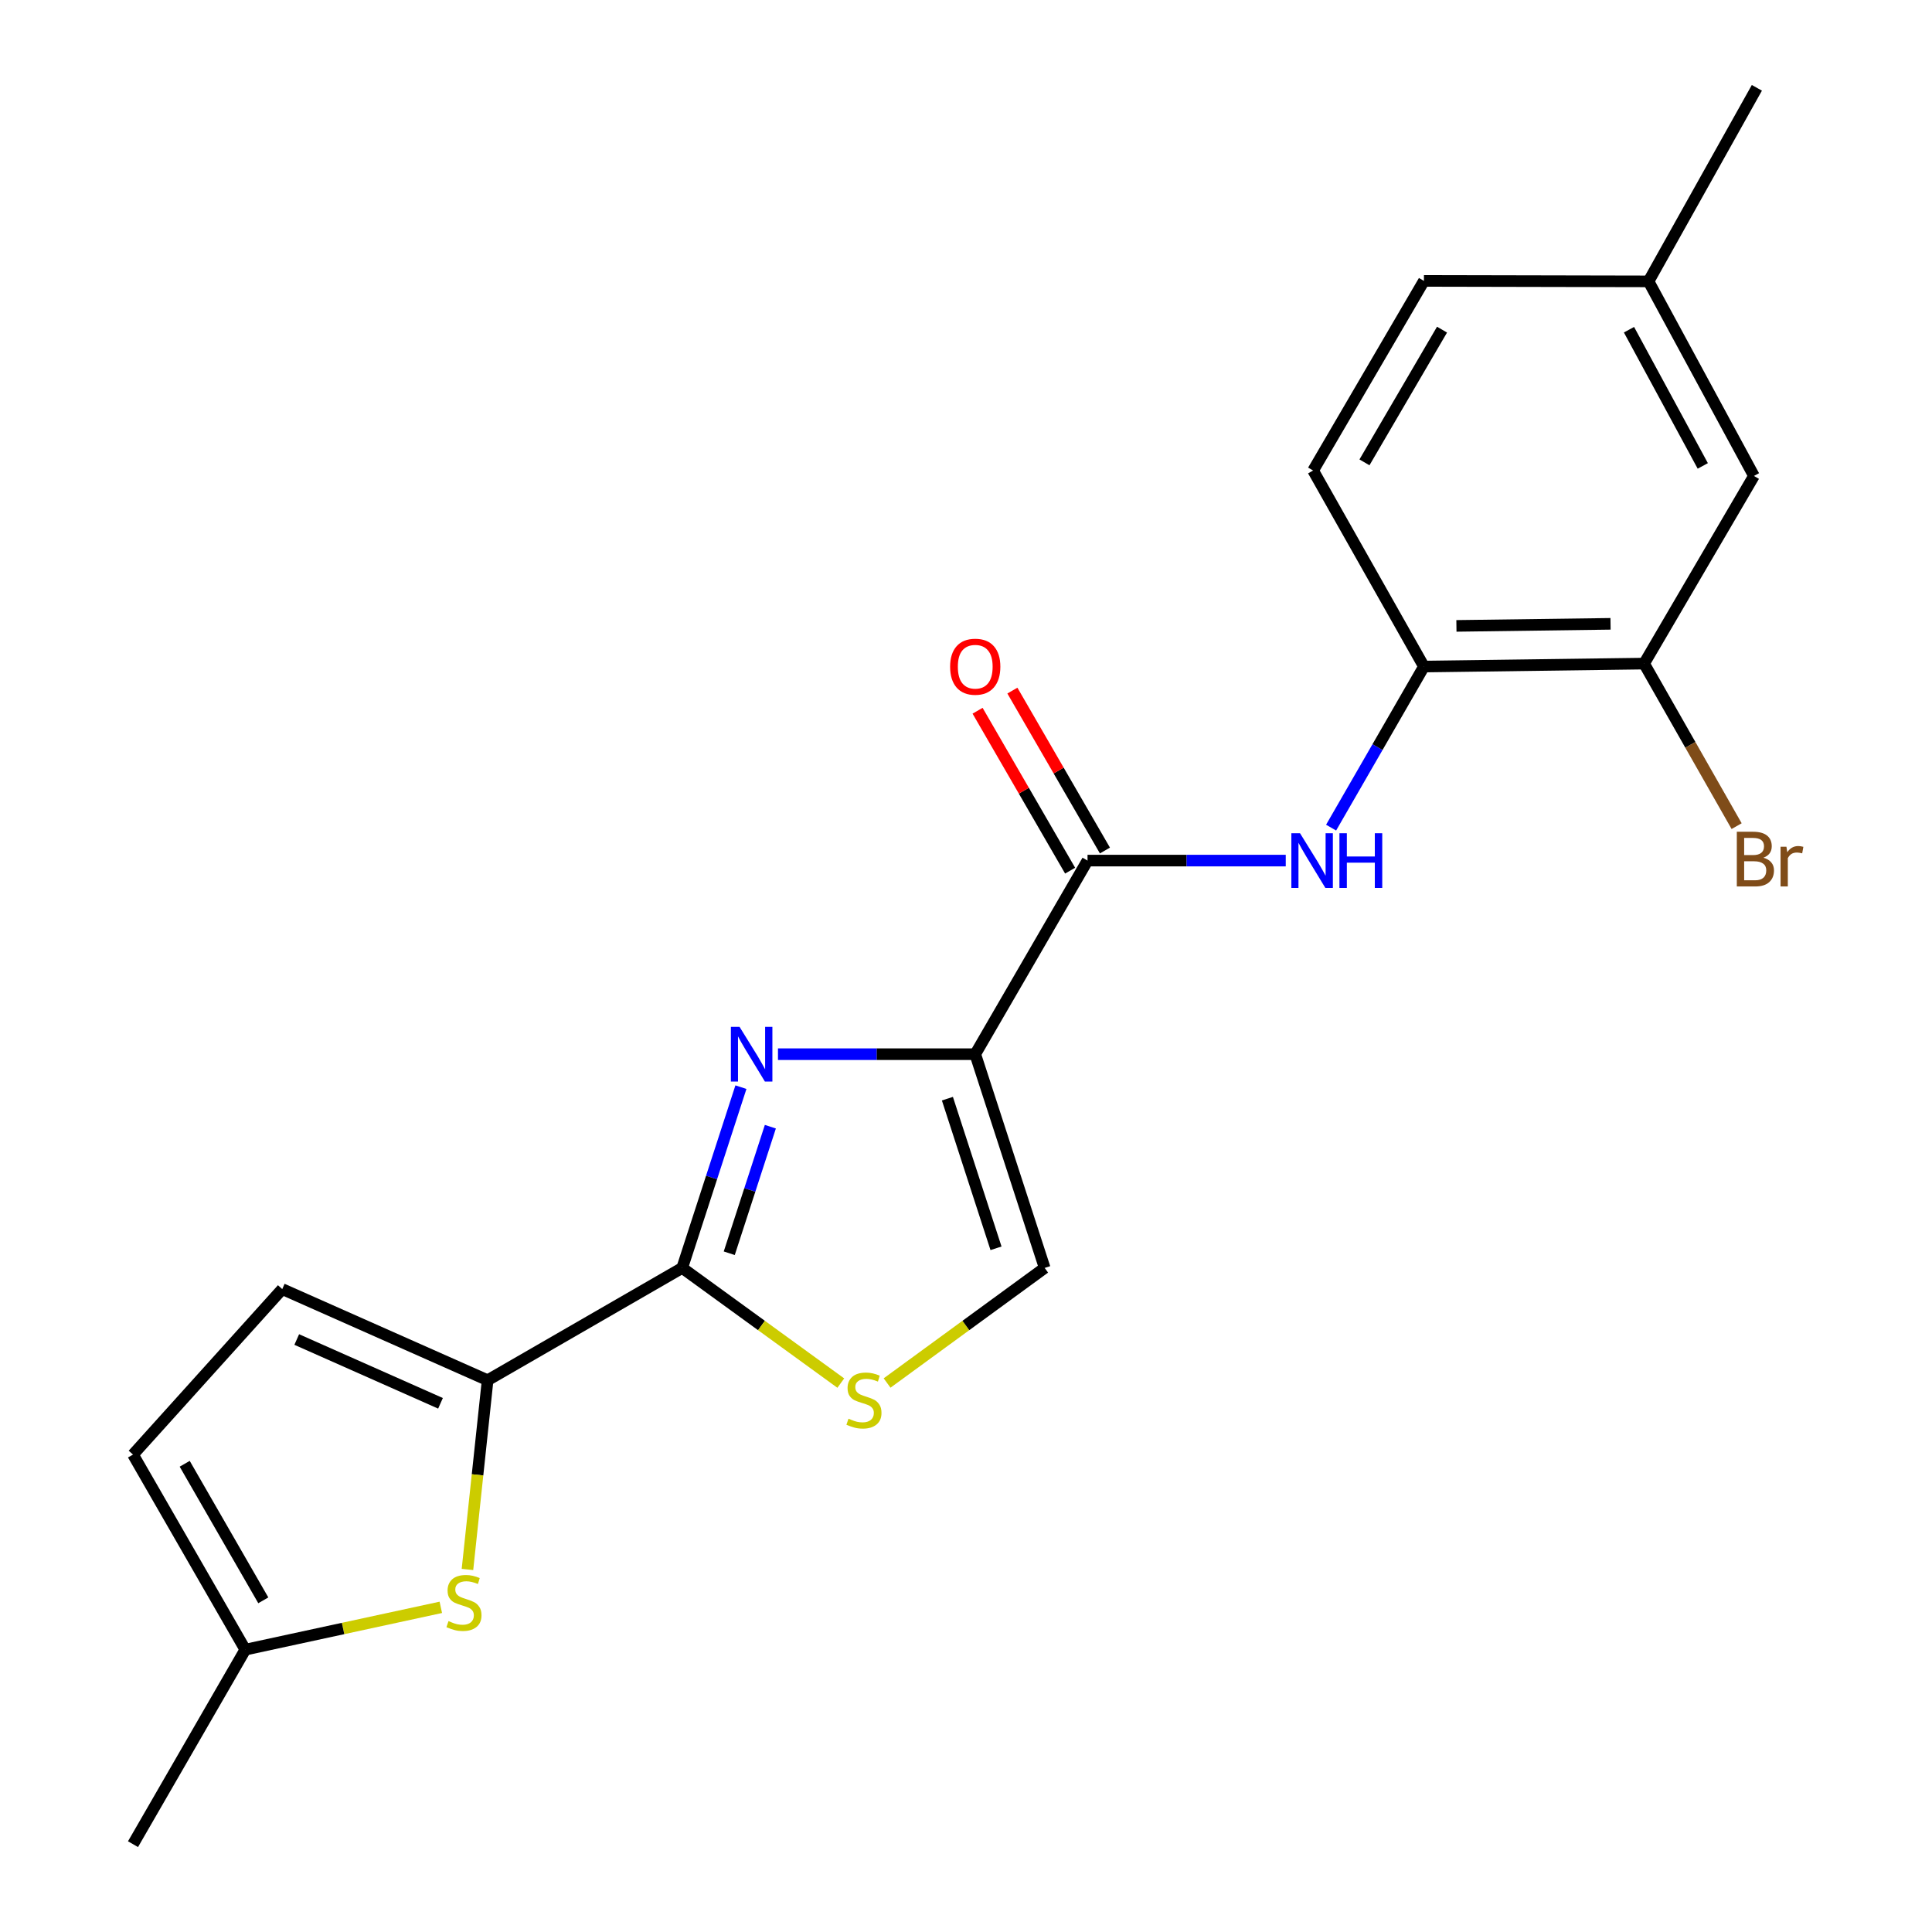 <?xml version='1.0' encoding='iso-8859-1'?>
<svg version='1.1' baseProfile='full'
              xmlns='http://www.w3.org/2000/svg'
                      xmlns:rdkit='http://www.rdkit.org/xml'
                      xmlns:xlink='http://www.w3.org/1999/xlink'
                  xml:space='preserve'
width='1000px' height='1000px' viewBox='0 0 1000 1000'>
<!-- END OF HEADER -->
<rect style='opacity:1.0;fill:#FFFFFF;stroke:none' width='1000' height='1000' x='0' y='0'> </rect>
<path class='bond-0' d='M 504.781,545.644 L 453.73,545.644' style='fill:none;fill-rule:evenodd;stroke:#000000;stroke-width:6px;stroke-linecap:butt;stroke-linejoin:miter;stroke-opacity:1' />
<path class='bond-0' d='M 453.73,545.644 L 402.679,545.644' style='fill:none;fill-rule:evenodd;stroke:#0000FF;stroke-width:6px;stroke-linecap:butt;stroke-linejoin:miter;stroke-opacity:1' />
<path class='bond-3' d='M 504.781,545.644 L 562.903,445.44' style='fill:none;fill-rule:evenodd;stroke:#000000;stroke-width:6px;stroke-linecap:butt;stroke-linejoin:miter;stroke-opacity:1' />
<path class='bond-6' d='M 504.781,545.644 L 540.723,656.28' style='fill:none;fill-rule:evenodd;stroke:#000000;stroke-width:6px;stroke-linecap:butt;stroke-linejoin:miter;stroke-opacity:1' />
<path class='bond-6' d='M 490.375,568.671 L 515.534,646.116' style='fill:none;fill-rule:evenodd;stroke:#000000;stroke-width:6px;stroke-linecap:butt;stroke-linejoin:miter;stroke-opacity:1' />
<path class='bond-1' d='M 383.501,562.712 L 368.302,609.496' style='fill:none;fill-rule:evenodd;stroke:#0000FF;stroke-width:6px;stroke-linecap:butt;stroke-linejoin:miter;stroke-opacity:1' />
<path class='bond-1' d='M 368.302,609.496 L 353.104,656.28' style='fill:none;fill-rule:evenodd;stroke:#000000;stroke-width:6px;stroke-linecap:butt;stroke-linejoin:miter;stroke-opacity:1' />
<path class='bond-1' d='M 398.738,583.179 L 388.1,615.927' style='fill:none;fill-rule:evenodd;stroke:#0000FF;stroke-width:6px;stroke-linecap:butt;stroke-linejoin:miter;stroke-opacity:1' />
<path class='bond-1' d='M 388.1,615.927 L 377.461,648.676' style='fill:none;fill-rule:evenodd;stroke:#000000;stroke-width:6px;stroke-linecap:butt;stroke-linejoin:miter;stroke-opacity:1' />
<path class='bond-2' d='M 353.104,656.28 L 252.391,714.402' style='fill:none;fill-rule:evenodd;stroke:#000000;stroke-width:6px;stroke-linecap:butt;stroke-linejoin:miter;stroke-opacity:1' />
<path class='bond-21' d='M 353.104,656.28 L 394.148,686.083' style='fill:none;fill-rule:evenodd;stroke:#000000;stroke-width:6px;stroke-linecap:butt;stroke-linejoin:miter;stroke-opacity:1' />
<path class='bond-21' d='M 394.148,686.083 L 435.193,715.886' style='fill:none;fill-rule:evenodd;stroke:#CCCC00;stroke-width:6px;stroke-linecap:butt;stroke-linejoin:miter;stroke-opacity:1' />
<path class='bond-5' d='M 252.391,714.402 L 247.173,763.377' style='fill:none;fill-rule:evenodd;stroke:#000000;stroke-width:6px;stroke-linecap:butt;stroke-linejoin:miter;stroke-opacity:1' />
<path class='bond-5' d='M 247.173,763.377 L 241.956,812.352' style='fill:none;fill-rule:evenodd;stroke:#CCCC00;stroke-width:6px;stroke-linecap:butt;stroke-linejoin:miter;stroke-opacity:1' />
<path class='bond-8' d='M 252.391,714.402 L 146.092,667.231' style='fill:none;fill-rule:evenodd;stroke:#000000;stroke-width:6px;stroke-linecap:butt;stroke-linejoin:miter;stroke-opacity:1' />
<path class='bond-8' d='M 228.003,726.353 L 153.594,693.333' style='fill:none;fill-rule:evenodd;stroke:#000000;stroke-width:6px;stroke-linecap:butt;stroke-linejoin:miter;stroke-opacity:1' />
<path class='bond-7' d='M 562.903,445.44 L 614.202,445.44' style='fill:none;fill-rule:evenodd;stroke:#000000;stroke-width:6px;stroke-linecap:butt;stroke-linejoin:miter;stroke-opacity:1' />
<path class='bond-7' d='M 614.202,445.44 L 665.501,445.44' style='fill:none;fill-rule:evenodd;stroke:#0000FF;stroke-width:6px;stroke-linecap:butt;stroke-linejoin:miter;stroke-opacity:1' />
<path class='bond-13' d='M 571.911,440.227 L 547.96,398.839' style='fill:none;fill-rule:evenodd;stroke:#000000;stroke-width:6px;stroke-linecap:butt;stroke-linejoin:miter;stroke-opacity:1' />
<path class='bond-13' d='M 547.96,398.839 L 524.01,357.452' style='fill:none;fill-rule:evenodd;stroke:#FF0000;stroke-width:6px;stroke-linecap:butt;stroke-linejoin:miter;stroke-opacity:1' />
<path class='bond-13' d='M 553.895,450.653 L 529.944,409.265' style='fill:none;fill-rule:evenodd;stroke:#000000;stroke-width:6px;stroke-linecap:butt;stroke-linejoin:miter;stroke-opacity:1' />
<path class='bond-13' d='M 529.944,409.265 L 505.993,367.878' style='fill:none;fill-rule:evenodd;stroke:#FF0000;stroke-width:6px;stroke-linecap:butt;stroke-linejoin:miter;stroke-opacity:1' />
<path class='bond-4' d='M 459.155,715.845 L 499.939,686.062' style='fill:none;fill-rule:evenodd;stroke:#CCCC00;stroke-width:6px;stroke-linecap:butt;stroke-linejoin:miter;stroke-opacity:1' />
<path class='bond-4' d='M 499.939,686.062 L 540.723,656.28' style='fill:none;fill-rule:evenodd;stroke:#000000;stroke-width:6px;stroke-linecap:butt;stroke-linejoin:miter;stroke-opacity:1' />
<path class='bond-10' d='M 228.169,831.954 L 177.567,842.904' style='fill:none;fill-rule:evenodd;stroke:#CCCC00;stroke-width:6px;stroke-linecap:butt;stroke-linejoin:miter;stroke-opacity:1' />
<path class='bond-10' d='M 177.567,842.904 L 126.964,853.855' style='fill:none;fill-rule:evenodd;stroke:#000000;stroke-width:6px;stroke-linecap:butt;stroke-linejoin:miter;stroke-opacity:1' />
<path class='bond-9' d='M 688.977,428.382 L 713.002,386.693' style='fill:none;fill-rule:evenodd;stroke:#0000FF;stroke-width:6px;stroke-linecap:butt;stroke-linejoin:miter;stroke-opacity:1' />
<path class='bond-9' d='M 713.002,386.693 L 737.026,345.004' style='fill:none;fill-rule:evenodd;stroke:#000000;stroke-width:6px;stroke-linecap:butt;stroke-linejoin:miter;stroke-opacity:1' />
<path class='bond-12' d='M 146.092,667.231 L 68.842,752.888' style='fill:none;fill-rule:evenodd;stroke:#000000;stroke-width:6px;stroke-linecap:butt;stroke-linejoin:miter;stroke-opacity:1' />
<path class='bond-11' d='M 737.026,345.004 L 850.981,343.478' style='fill:none;fill-rule:evenodd;stroke:#000000;stroke-width:6px;stroke-linecap:butt;stroke-linejoin:miter;stroke-opacity:1' />
<path class='bond-11' d='M 753.841,323.961 L 833.609,322.893' style='fill:none;fill-rule:evenodd;stroke:#000000;stroke-width:6px;stroke-linecap:butt;stroke-linejoin:miter;stroke-opacity:1' />
<path class='bond-15' d='M 737.026,345.004 L 679.668,243.539' style='fill:none;fill-rule:evenodd;stroke:#000000;stroke-width:6px;stroke-linecap:butt;stroke-linejoin:miter;stroke-opacity:1' />
<path class='bond-19' d='M 126.964,853.855 L 68.842,954.545' style='fill:none;fill-rule:evenodd;stroke:#000000;stroke-width:6px;stroke-linecap:butt;stroke-linejoin:miter;stroke-opacity:1' />
<path class='bond-22' d='M 126.964,853.855 L 68.842,752.888' style='fill:none;fill-rule:evenodd;stroke:#000000;stroke-width:6px;stroke-linecap:butt;stroke-linejoin:miter;stroke-opacity:1' />
<path class='bond-22' d='M 136.286,828.325 L 95.601,757.648' style='fill:none;fill-rule:evenodd;stroke:#000000;stroke-width:6px;stroke-linecap:butt;stroke-linejoin:miter;stroke-opacity:1' />
<path class='bond-14' d='M 850.981,343.478 L 907.842,246.349' style='fill:none;fill-rule:evenodd;stroke:#000000;stroke-width:6px;stroke-linecap:butt;stroke-linejoin:miter;stroke-opacity:1' />
<path class='bond-16' d='M 850.981,343.478 L 874.928,385.541' style='fill:none;fill-rule:evenodd;stroke:#000000;stroke-width:6px;stroke-linecap:butt;stroke-linejoin:miter;stroke-opacity:1' />
<path class='bond-16' d='M 874.928,385.541 L 898.875,427.605' style='fill:none;fill-rule:evenodd;stroke:#7F4C19;stroke-width:6px;stroke-linecap:butt;stroke-linejoin:miter;stroke-opacity:1' />
<path class='bond-23' d='M 907.842,246.349 L 853.282,145.636' style='fill:none;fill-rule:evenodd;stroke:#000000;stroke-width:6px;stroke-linecap:butt;stroke-linejoin:miter;stroke-opacity:1' />
<path class='bond-23' d='M 881.356,241.157 L 843.164,170.658' style='fill:none;fill-rule:evenodd;stroke:#000000;stroke-width:6px;stroke-linecap:butt;stroke-linejoin:miter;stroke-opacity:1' />
<path class='bond-18' d='M 679.668,243.539 L 737.026,145.393' style='fill:none;fill-rule:evenodd;stroke:#000000;stroke-width:6px;stroke-linecap:butt;stroke-linejoin:miter;stroke-opacity:1' />
<path class='bond-18' d='M 706.243,239.32 L 746.394,170.618' style='fill:none;fill-rule:evenodd;stroke:#000000;stroke-width:6px;stroke-linecap:butt;stroke-linejoin:miter;stroke-opacity:1' />
<path class='bond-17' d='M 853.282,145.636 L 737.026,145.393' style='fill:none;fill-rule:evenodd;stroke:#000000;stroke-width:6px;stroke-linecap:butt;stroke-linejoin:miter;stroke-opacity:1' />
<path class='bond-20' d='M 853.282,145.636 L 909.357,45.455' style='fill:none;fill-rule:evenodd;stroke:#000000;stroke-width:6px;stroke-linecap:butt;stroke-linejoin:miter;stroke-opacity:1' />
<path  class='atom-1' d='M 382.786 531.484
L 392.066 546.484
Q 392.986 547.964, 394.466 550.644
Q 395.946 553.324, 396.026 553.484
L 396.026 531.484
L 399.786 531.484
L 399.786 559.804
L 395.906 559.804
L 385.946 543.404
Q 384.786 541.484, 383.546 539.284
Q 382.346 537.084, 381.986 536.404
L 381.986 559.804
L 378.306 559.804
L 378.306 531.484
L 382.786 531.484
' fill='#0000FF'/>
<path  class='atom-5' d='M 439.179 734.31
Q 439.499 734.43, 440.819 734.99
Q 442.139 735.55, 443.579 735.91
Q 445.059 736.23, 446.499 736.23
Q 449.179 736.23, 450.739 734.95
Q 452.299 733.63, 452.299 731.35
Q 452.299 729.79, 451.499 728.83
Q 450.739 727.87, 449.539 727.35
Q 448.339 726.83, 446.339 726.23
Q 443.819 725.47, 442.299 724.75
Q 440.819 724.03, 439.739 722.51
Q 438.699 720.99, 438.699 718.43
Q 438.699 714.87, 441.099 712.67
Q 443.539 710.47, 448.339 710.47
Q 451.619 710.47, 455.339 712.03
L 454.419 715.11
Q 451.019 713.71, 448.459 713.71
Q 445.699 713.71, 444.179 714.87
Q 442.659 715.99, 442.699 717.95
Q 442.699 719.47, 443.459 720.39
Q 444.259 721.31, 445.379 721.83
Q 446.539 722.35, 448.459 722.95
Q 451.019 723.75, 452.539 724.55
Q 454.059 725.35, 455.139 726.99
Q 456.259 728.59, 456.259 731.35
Q 456.259 735.27, 453.619 737.39
Q 451.019 739.47, 446.659 739.47
Q 444.139 739.47, 442.219 738.91
Q 440.339 738.39, 438.099 737.47
L 439.179 734.31
' fill='#CCCC00'/>
<path  class='atom-6' d='M 232.144 839.082
Q 232.464 839.202, 233.784 839.762
Q 235.104 840.322, 236.544 840.682
Q 238.024 841.002, 239.464 841.002
Q 242.144 841.002, 243.704 839.722
Q 245.264 838.402, 245.264 836.122
Q 245.264 834.562, 244.464 833.602
Q 243.704 832.642, 242.504 832.122
Q 241.304 831.602, 239.304 831.002
Q 236.784 830.242, 235.264 829.522
Q 233.784 828.802, 232.704 827.282
Q 231.664 825.762, 231.664 823.202
Q 231.664 819.642, 234.064 817.442
Q 236.504 815.242, 241.304 815.242
Q 244.584 815.242, 248.304 816.802
L 247.384 819.882
Q 243.984 818.482, 241.424 818.482
Q 238.664 818.482, 237.144 819.642
Q 235.624 820.762, 235.664 822.722
Q 235.664 824.242, 236.424 825.162
Q 237.224 826.082, 238.344 826.602
Q 239.504 827.122, 241.424 827.722
Q 243.984 828.522, 245.504 829.322
Q 247.024 830.122, 248.104 831.762
Q 249.224 833.362, 249.224 836.122
Q 249.224 840.042, 246.584 842.162
Q 243.984 844.242, 239.624 844.242
Q 237.104 844.242, 235.184 843.682
Q 233.304 843.162, 231.064 842.242
L 232.144 839.082
' fill='#CCCC00'/>
<path  class='atom-8' d='M 672.887 431.28
L 682.167 446.28
Q 683.087 447.76, 684.567 450.44
Q 686.047 453.12, 686.127 453.28
L 686.127 431.28
L 689.887 431.28
L 689.887 459.6
L 686.007 459.6
L 676.047 443.2
Q 674.887 441.28, 673.647 439.08
Q 672.447 436.88, 672.087 436.2
L 672.087 459.6
L 668.407 459.6
L 668.407 431.28
L 672.887 431.28
' fill='#0000FF'/>
<path  class='atom-8' d='M 693.287 431.28
L 697.127 431.28
L 697.127 443.32
L 711.607 443.32
L 711.607 431.28
L 715.447 431.28
L 715.447 459.6
L 711.607 459.6
L 711.607 446.52
L 697.127 446.52
L 697.127 459.6
L 693.287 459.6
L 693.287 431.28
' fill='#0000FF'/>
<path  class='atom-14' d='M 491.781 345.084
Q 491.781 338.284, 495.141 334.484
Q 498.501 330.684, 504.781 330.684
Q 511.061 330.684, 514.421 334.484
Q 517.781 338.284, 517.781 345.084
Q 517.781 351.964, 514.381 355.884
Q 510.981 359.764, 504.781 359.764
Q 498.541 359.764, 495.141 355.884
Q 491.781 352.004, 491.781 345.084
M 504.781 356.564
Q 509.101 356.564, 511.421 353.684
Q 513.781 350.764, 513.781 345.084
Q 513.781 339.524, 511.421 336.724
Q 509.101 333.884, 504.781 333.884
Q 500.461 333.884, 498.101 336.684
Q 495.781 339.484, 495.781 345.084
Q 495.781 350.804, 498.101 353.684
Q 500.461 356.564, 504.781 356.564
' fill='#FF0000'/>
<path  class='atom-17' d='M 912.734 443.957
Q 915.454 444.717, 916.814 446.397
Q 918.214 448.037, 918.214 450.477
Q 918.214 454.397, 915.694 456.637
Q 913.214 458.837, 908.494 458.837
L 898.974 458.837
L 898.974 430.517
L 907.334 430.517
Q 912.174 430.517, 914.614 432.477
Q 917.054 434.437, 917.054 438.037
Q 917.054 442.317, 912.734 443.957
M 902.774 433.717
L 902.774 442.597
L 907.334 442.597
Q 910.134 442.597, 911.574 441.477
Q 913.054 440.317, 913.054 438.037
Q 913.054 433.717, 907.334 433.717
L 902.774 433.717
M 908.494 455.637
Q 911.254 455.637, 912.734 454.317
Q 914.214 452.997, 914.214 450.477
Q 914.214 448.157, 912.574 446.997
Q 910.974 445.797, 907.894 445.797
L 902.774 445.797
L 902.774 455.637
L 908.494 455.637
' fill='#7F4C19'/>
<path  class='atom-17' d='M 924.654 438.277
L 925.094 441.117
Q 927.254 437.917, 930.774 437.917
Q 931.894 437.917, 933.414 438.317
L 932.814 441.677
Q 931.094 441.277, 930.134 441.277
Q 928.454 441.277, 927.334 441.957
Q 926.254 442.597, 925.374 444.157
L 925.374 458.837
L 921.614 458.837
L 921.614 438.277
L 924.654 438.277
' fill='#7F4C19'/>
</svg>
